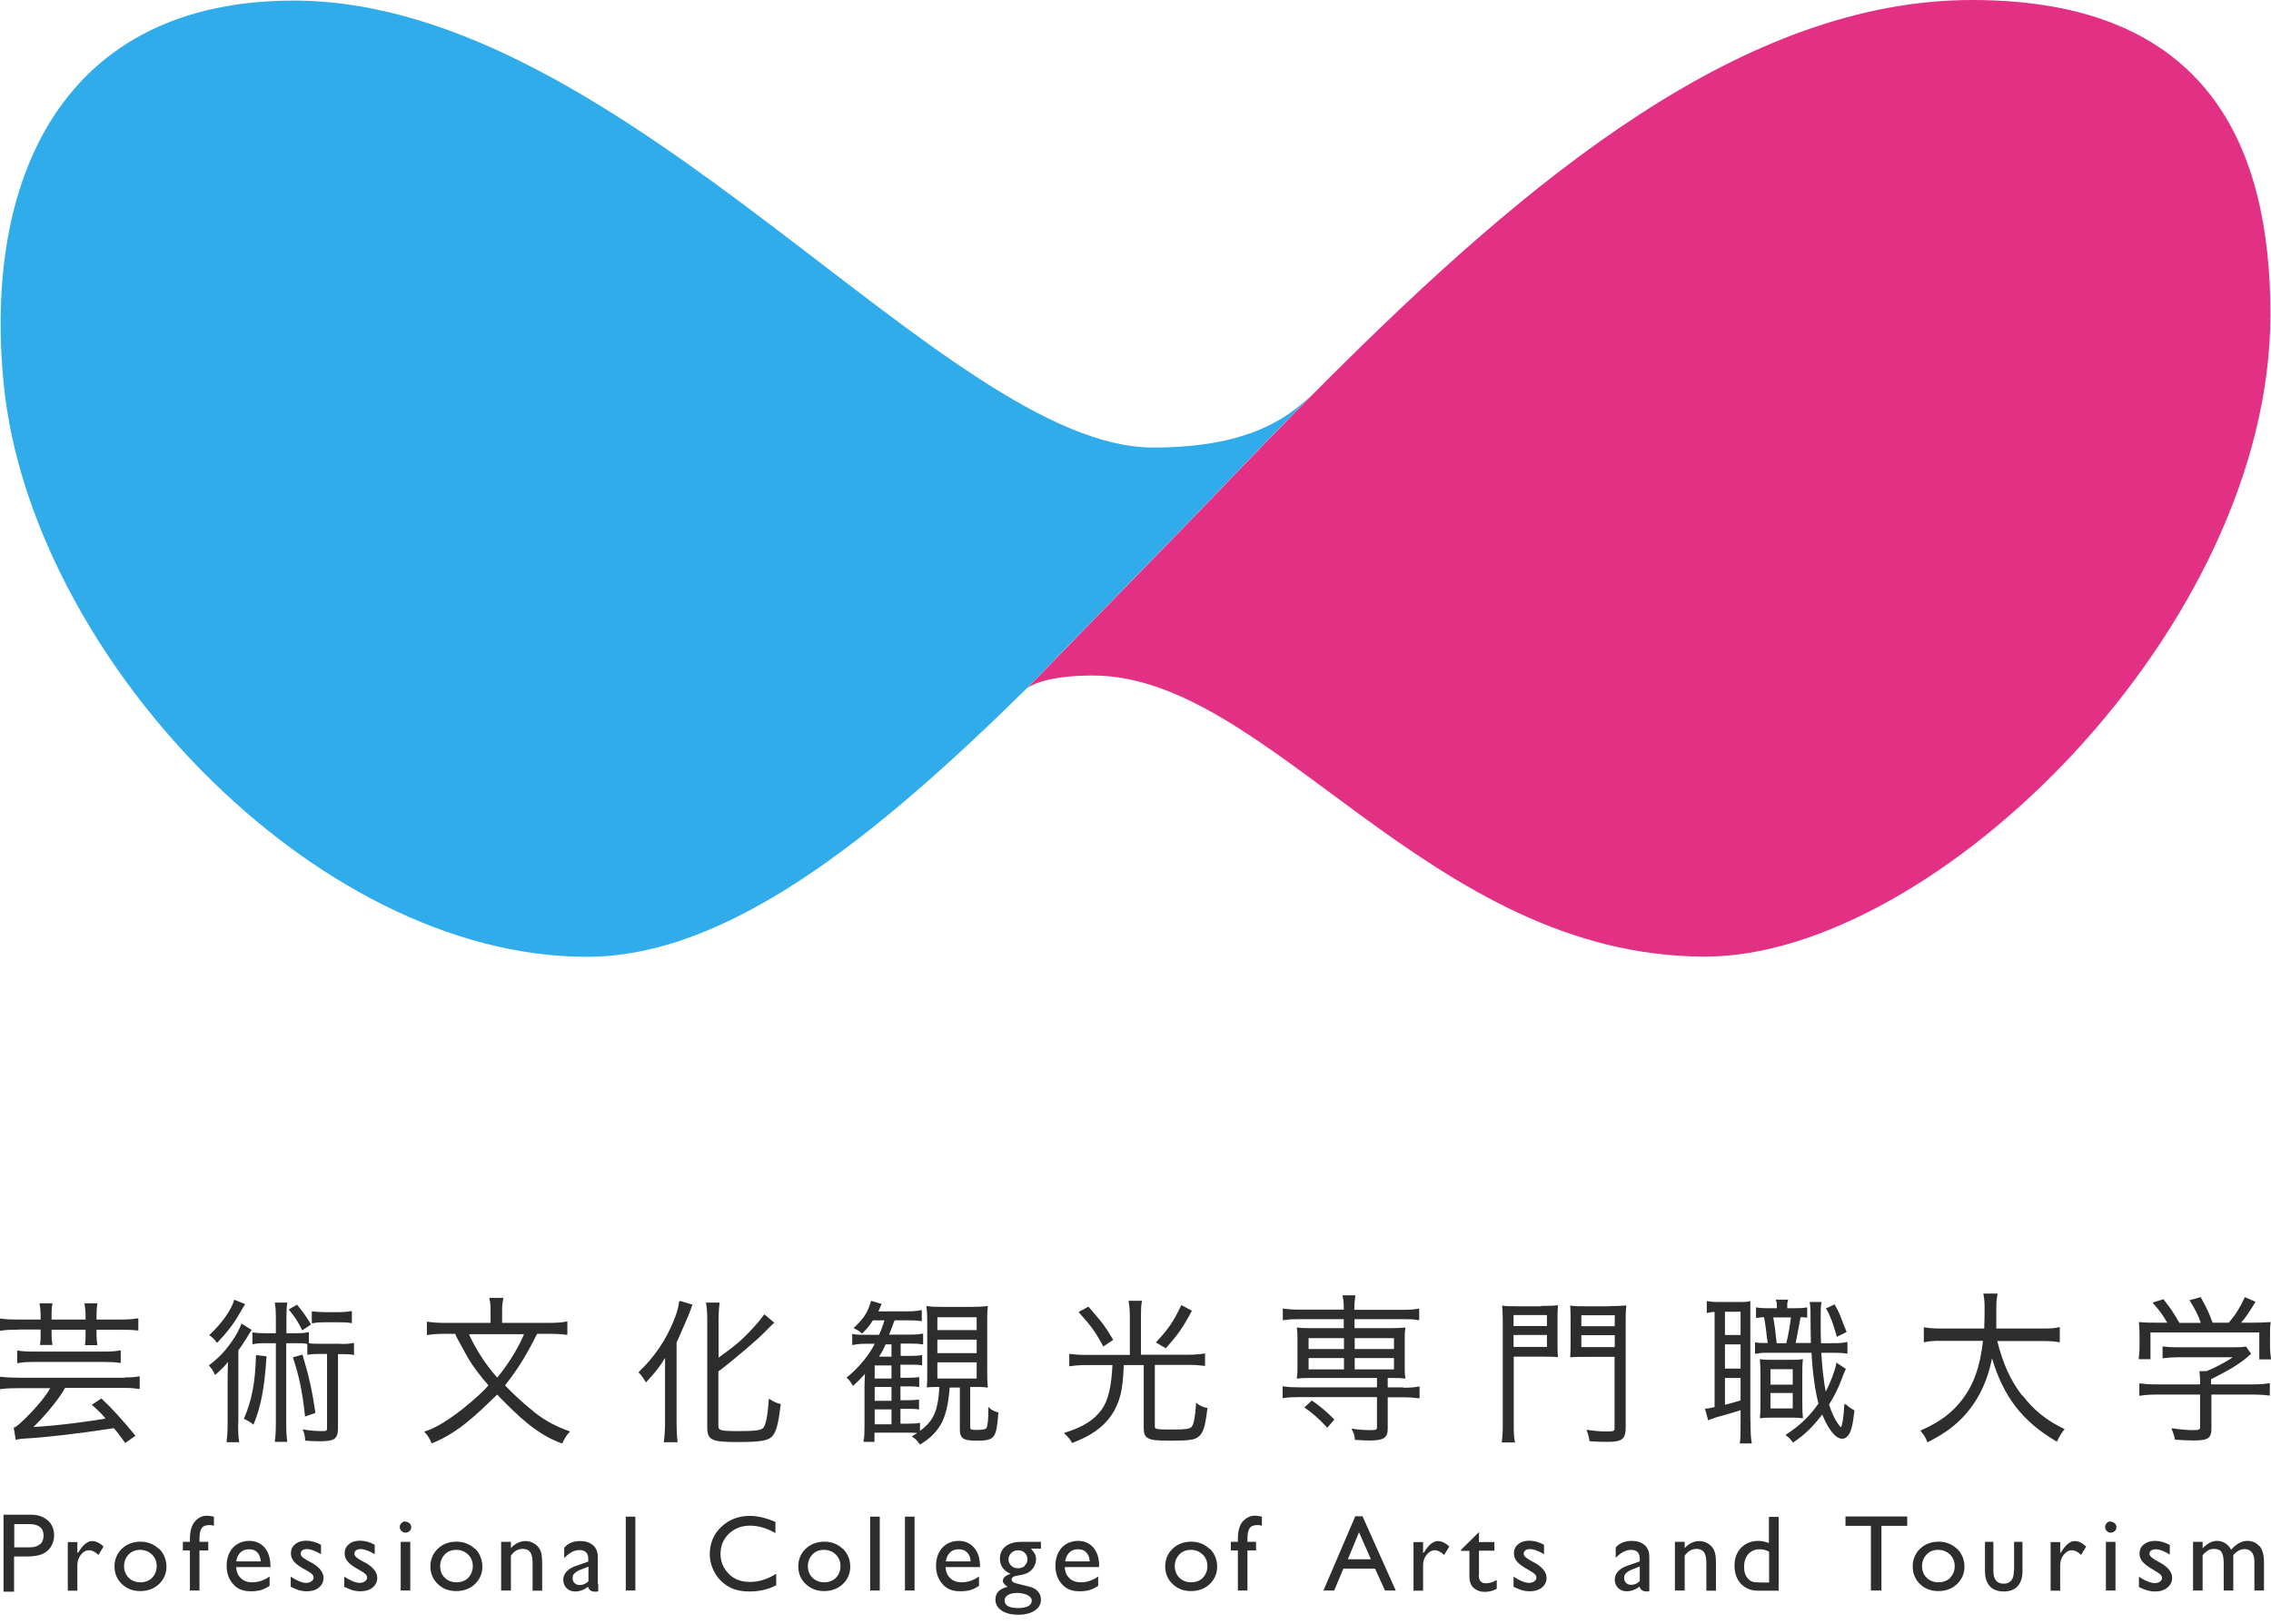 <svg width="200" height="143" viewBox="0 0 200 143" fill="none" xmlns="http://www.w3.org/2000/svg"><path d="M116.93 33.414C114.591 35.685 111.631 39.419 101.549 39.419C83.224 39.401 55.007 0.052 25.86 0.052C5.54 0.052 -1.48 15.675 0.327 33.844C2.684 57.553 27.529 84.274 51.686 84.274C63.971 84.274 76.875 73.985 90.451 60.599L105.661 44.976C109.377 41.105 113.128 37.199 116.93 33.397" fill="#30ACEA"/><path d="M173.675 0C153.613 0 134.738 15.623 116.93 33.414C113.128 37.216 109.377 41.122 105.661 44.993L90.451 60.616C90.451 60.616 91.724 59.498 96.232 59.498C111.855 59.498 125.826 84.257 150.172 84.257C170.303 84.257 199.948 55.385 199.948 27.684C199.948 13.076 194.614 0 173.692 0" fill="#E23185"/><path d="M190.227 137.629L189.917 137.457C189.694 137.336 189.522 137.216 189.436 137.13C189.35 137.044 189.298 136.941 189.298 136.837C189.298 136.717 189.35 136.631 189.453 136.562C189.556 136.493 189.694 136.459 189.849 136.459C190.175 136.459 190.588 136.614 191.087 136.923V136.08C190.64 135.839 190.21 135.719 189.797 135.719C189.384 135.719 189.057 135.822 188.799 136.029C188.541 136.235 188.421 136.51 188.421 136.837C188.421 137.095 188.507 137.336 188.679 137.543C188.851 137.766 189.212 138.025 189.745 138.334C190.021 138.489 190.193 138.61 190.279 138.696C190.365 138.782 190.399 138.885 190.399 139.005C190.399 139.126 190.33 139.229 190.21 139.315C190.089 139.401 189.935 139.435 189.745 139.435C189.556 139.435 189.367 139.384 189.109 139.281C188.851 139.177 188.61 139.04 188.369 138.868V139.78C188.661 139.934 188.919 140.02 189.126 140.089C189.315 140.141 189.556 140.175 189.814 140.175C190.244 140.175 190.606 140.055 190.881 139.831C191.156 139.607 191.294 139.315 191.294 138.971C191.294 138.472 190.933 138.025 190.227 137.629Z" fill="#2D2D2D"/><path d="M96.8 137.921C96.8 137.25 96.628 136.717 96.301 136.321C95.957 135.925 95.509 135.719 94.942 135.719C94.374 135.719 93.875 135.925 93.496 136.321C93.135 136.734 92.946 137.268 92.946 137.921C92.946 138.351 93.032 138.73 93.204 139.074C93.376 139.401 93.617 139.676 93.909 139.866C94.202 140.055 94.58 140.158 95.045 140.158C95.389 140.158 95.699 140.124 95.939 140.055C96.198 139.986 96.456 139.848 96.714 139.676V138.85C96.249 139.195 95.733 139.367 95.165 139.367C94.769 139.367 94.425 139.246 94.184 139.005C93.926 138.764 93.789 138.438 93.772 138.025H96.783V137.921H96.8ZM93.806 137.526C93.858 137.181 93.995 136.923 94.184 136.734C94.374 136.545 94.632 136.459 94.942 136.459C95.251 136.459 95.492 136.545 95.664 136.734C95.853 136.923 95.939 137.181 95.974 137.526H93.806Z" fill="#2D2D2D"/><path d="M106.521 136.424C106.091 136.012 105.54 135.788 104.904 135.788C104.267 135.788 103.699 135.994 103.269 136.407C102.839 136.82 102.615 137.354 102.615 137.973C102.615 138.592 102.839 139.109 103.269 139.521C103.699 139.934 104.233 140.141 104.886 140.141C105.54 140.141 106.108 139.934 106.538 139.521C106.968 139.109 107.192 138.592 107.192 137.99C107.192 137.388 106.968 136.82 106.538 136.407M105.936 138.971C105.678 139.229 105.317 139.367 104.904 139.367C104.491 139.367 104.129 139.229 103.871 138.971C103.613 138.713 103.458 138.369 103.458 137.956C103.458 137.543 103.596 137.199 103.854 136.923C104.112 136.648 104.456 136.51 104.869 136.51C105.282 136.51 105.644 136.648 105.919 136.923C106.194 137.199 106.332 137.526 106.332 137.939C106.332 138.352 106.194 138.696 105.936 138.954" fill="#2D2D2D"/><path d="M36.132 135.805H35.289V140.089H36.132V135.805Z" fill="#2D2D2D"/><path d="M91.689 135.805H89.917C89.35 135.805 88.885 135.943 88.558 136.201C88.231 136.459 88.059 136.82 88.059 137.285C88.059 137.904 88.369 138.351 89.005 138.627C88.799 138.678 88.627 138.764 88.507 138.868C88.386 138.971 88.317 139.109 88.317 139.229C88.317 139.401 88.455 139.59 88.747 139.762C88.025 139.934 87.663 140.296 87.663 140.881C87.663 141.294 87.853 141.621 88.214 141.861C88.575 142.102 89.074 142.223 89.677 142.223C90.279 142.223 90.76 142.102 91.122 141.861C91.483 141.621 91.672 141.294 91.672 140.898C91.672 140.588 91.569 140.33 91.363 140.124C91.242 140.003 91.105 139.917 90.95 139.848C90.795 139.78 90.451 139.694 89.935 139.573C89.625 139.504 89.401 139.435 89.281 139.384C89.16 139.315 89.091 139.229 89.091 139.126C89.091 138.954 89.246 138.833 89.573 138.782C90.038 138.713 90.365 138.627 90.554 138.506C90.76 138.386 90.915 138.231 91.053 138.007C91.173 137.801 91.242 137.577 91.242 137.354C91.242 137.181 91.208 137.009 91.139 136.872C91.07 136.734 90.95 136.579 90.795 136.407H91.672V135.753V135.805H91.689ZM89.453 140.296C89.866 140.296 90.21 140.365 90.468 140.485C90.726 140.605 90.864 140.778 90.864 140.984C90.864 141.19 90.76 141.345 90.554 141.466C90.347 141.569 90.055 141.638 89.677 141.638C88.885 141.638 88.472 141.414 88.472 140.967C88.472 140.778 88.558 140.623 88.747 140.502C88.937 140.382 89.16 140.313 89.453 140.313M90.261 137.904C90.107 138.059 89.9 138.128 89.659 138.128C89.418 138.128 89.212 138.059 89.057 137.904C88.902 137.749 88.816 137.577 88.816 137.354C88.816 137.13 88.902 136.941 89.057 136.786C89.212 136.631 89.418 136.545 89.642 136.545C89.883 136.545 90.089 136.614 90.244 136.769C90.399 136.923 90.485 137.113 90.485 137.336C90.485 137.56 90.399 137.749 90.244 137.887" fill="#2D2D2D"/><path d="M35.702 133.999C35.564 133.999 35.461 134.05 35.358 134.153C35.255 134.257 35.203 134.36 35.203 134.498C35.203 134.635 35.255 134.738 35.358 134.842C35.461 134.945 35.564 134.996 35.702 134.996C35.84 134.996 35.96 134.945 36.063 134.859C36.167 134.756 36.218 134.635 36.218 134.515C36.218 134.394 36.167 134.257 36.063 134.171C35.96 134.067 35.84 134.033 35.702 134.033" fill="#2D2D2D"/><path d="M120.01 133.552H119.356L116.552 140.09H117.498L118.307 138.163H121.094L121.972 140.09H122.918L119.993 133.552H120.01ZM118.703 137.337L119.683 134.962L120.733 137.337H118.685H118.703Z" fill="#2D2D2D"/><path d="M125.378 136.717L125.327 136.82V135.822H124.484V140.107H125.327V137.87C125.327 137.509 125.43 137.199 125.637 136.941C125.843 136.683 126.084 136.545 126.359 136.545C126.617 136.545 126.893 136.683 127.185 136.958L127.632 136.218C127.288 135.891 126.944 135.736 126.634 135.736C126.222 135.736 125.809 136.063 125.413 136.734" fill="#2D2D2D"/><path d="M23.813 137.921C23.813 137.25 23.641 136.717 23.314 136.321C22.97 135.925 22.522 135.719 21.954 135.719C21.387 135.719 20.888 135.925 20.509 136.321C20.148 136.734 19.959 137.268 19.959 137.921C19.959 138.351 20.045 138.73 20.217 139.074C20.389 139.401 20.63 139.676 20.922 139.866C21.215 140.055 21.593 140.158 22.075 140.158C22.419 140.158 22.712 140.124 22.97 140.055C23.228 139.986 23.486 139.848 23.744 139.676V138.85C23.279 139.195 22.746 139.367 22.195 139.367C21.8 139.367 21.456 139.246 21.215 139.005C20.957 138.764 20.819 138.438 20.802 138.025H23.83V137.921H23.813ZM20.802 137.526C20.853 137.181 20.991 136.923 21.18 136.734C21.37 136.545 21.628 136.459 21.937 136.459C22.247 136.459 22.488 136.545 22.66 136.734C22.849 136.923 22.935 137.181 22.97 137.526H20.802Z" fill="#2D2D2D"/><path d="M109.446 133.999C109.153 134.343 109.016 134.859 109.016 135.547V135.805H108.396V136.562H109.016V140.09H109.859V136.562H110.616V135.805H109.859V135.547C109.859 135.1 109.928 134.773 110.048 134.601C110.186 134.412 110.41 134.326 110.754 134.326C110.874 134.326 111.012 134.343 111.132 134.394V133.586C110.891 133.534 110.685 133.5 110.513 133.5C110.1 133.5 109.756 133.672 109.463 133.999" fill="#2D2D2D"/><path d="M32.14 137.629L31.831 137.457C31.607 137.337 31.435 137.216 31.349 137.13C31.263 137.044 31.211 136.941 31.211 136.838C31.211 136.717 31.263 136.631 31.366 136.545C31.469 136.476 31.607 136.442 31.762 136.442C32.089 136.442 32.502 136.597 33.001 136.889V136.063C32.571 135.823 32.123 135.702 31.71 135.702C31.297 135.702 30.97 135.805 30.73 136.012C30.471 136.218 30.351 136.494 30.351 136.821C30.351 137.079 30.437 137.319 30.609 137.526C30.781 137.75 31.142 138.008 31.676 138.3C31.951 138.455 32.123 138.576 32.209 138.662C32.295 138.748 32.33 138.851 32.33 138.971C32.33 139.092 32.261 139.195 32.14 139.281C32.02 139.367 31.865 139.419 31.676 139.419C31.487 139.419 31.297 139.367 31.039 139.264C30.798 139.161 30.54 139.023 30.317 138.868V139.763C30.609 139.9 30.867 140.004 31.056 140.072C31.263 140.124 31.487 140.158 31.745 140.158C32.175 140.158 32.536 140.055 32.811 139.832C33.087 139.608 33.224 139.315 33.224 138.971C33.224 138.489 32.863 138.025 32.158 137.629" fill="#2D2D2D"/><path d="M27.409 137.629L27.099 137.457C26.875 137.337 26.703 137.216 26.617 137.13C26.531 137.044 26.48 136.941 26.48 136.838C26.48 136.717 26.531 136.631 26.635 136.545C26.738 136.476 26.875 136.442 27.03 136.442C27.357 136.442 27.77 136.597 28.269 136.889V136.063C27.839 135.823 27.392 135.702 26.979 135.702C26.566 135.702 26.239 135.805 25.998 136.012C25.74 136.218 25.619 136.494 25.619 136.821C25.619 137.079 25.706 137.319 25.878 137.526C26.05 137.75 26.411 138.008 26.962 138.3C27.237 138.455 27.409 138.576 27.495 138.662C27.581 138.748 27.615 138.851 27.615 138.971C27.615 139.092 27.547 139.195 27.426 139.281C27.306 139.367 27.151 139.419 26.962 139.419C26.772 139.419 26.583 139.367 26.325 139.264C26.084 139.161 25.826 139.023 25.602 138.868V139.763C25.895 139.9 26.153 140.004 26.342 140.072C26.549 140.124 26.772 140.158 27.03 140.158C27.46 140.158 27.822 140.055 28.08 139.832C28.355 139.608 28.493 139.315 28.493 138.971C28.493 138.489 28.131 138.025 27.426 137.629" fill="#2D2D2D"/><path d="M77.478 133.585H76.635V140.089H77.478V133.585Z" fill="#2D2D2D"/><path d="M64.195 138.627C63.713 138.163 63.455 137.578 63.455 136.855C63.455 136.132 63.713 135.547 64.195 135.083C64.694 134.618 65.313 134.377 66.053 134.377C66.793 134.377 67.533 134.601 68.29 135.031V134.05C67.464 133.689 66.689 133.517 66.019 133.517C65.038 133.517 64.195 133.844 63.524 134.481C62.853 135.117 62.508 135.926 62.508 136.872C62.508 137.474 62.663 138.025 62.956 138.541C63.248 139.057 63.661 139.453 64.16 139.746C64.659 140.038 65.279 140.176 66.001 140.176C66.896 140.176 67.688 139.986 68.359 139.625V138.61C67.619 139.092 66.827 139.333 66.053 139.333C65.279 139.333 64.677 139.109 64.195 138.644" fill="#2D2D2D"/><path d="M55.953 133.585H55.11V140.089H55.953V133.585Z" fill="#2D2D2D"/><path d="M47.023 135.943C46.8 135.805 46.542 135.736 46.284 135.736C45.802 135.736 45.372 135.943 44.993 136.356V135.805H44.133V140.089H44.993V137.027C45.269 136.631 45.613 136.425 46.026 136.425C46.335 136.425 46.576 136.528 46.697 136.717C46.834 136.906 46.903 137.216 46.903 137.663V140.107H47.746V137.663C47.746 137.147 47.694 136.769 47.574 136.528C47.454 136.287 47.282 136.098 47.058 135.96" fill="#2D2D2D"/><path d="M74.226 136.424C73.796 136.012 73.245 135.788 72.608 135.788C71.972 135.788 71.404 135.994 70.957 136.407C70.526 136.82 70.303 137.354 70.303 137.973C70.303 138.592 70.526 139.109 70.957 139.521C71.387 139.934 71.937 140.141 72.574 140.141C73.211 140.141 73.796 139.934 74.226 139.521C74.656 139.109 74.879 138.592 74.879 137.99C74.879 137.388 74.656 136.82 74.226 136.407M73.624 138.971C73.348 139.229 73.004 139.367 72.591 139.367C72.178 139.367 71.817 139.229 71.559 138.971C71.301 138.713 71.146 138.369 71.146 137.956C71.146 137.543 71.284 137.199 71.542 136.923C71.8 136.648 72.144 136.51 72.557 136.51C72.97 136.51 73.331 136.648 73.606 136.923C73.882 137.199 74.019 137.526 74.019 137.939C74.019 138.352 73.882 138.696 73.624 138.954" fill="#2D2D2D"/><path d="M52.65 139.35V137.526C52.65 137.164 52.65 136.924 52.615 136.786C52.598 136.665 52.547 136.528 52.478 136.407C52.409 136.287 52.323 136.166 52.22 136.098C51.944 135.857 51.566 135.736 51.101 135.736C50.482 135.736 50.017 135.926 49.69 136.321V137.233C50.12 136.769 50.585 136.528 51.032 136.528C51.549 136.528 51.807 136.786 51.807 137.302V137.543L50.723 137.921C50.361 138.042 50.086 138.214 49.897 138.42C49.708 138.627 49.604 138.868 49.604 139.143C49.604 139.436 49.708 139.694 49.897 139.883C50.086 140.072 50.344 140.175 50.637 140.175C51.05 140.175 51.428 140.038 51.789 139.762C51.858 140.038 52.065 140.193 52.426 140.193C52.512 140.193 52.581 140.193 52.684 140.158V139.556C52.684 139.556 52.633 139.453 52.633 139.367M51.807 139.281C51.583 139.504 51.325 139.608 51.05 139.608C50.86 139.608 50.723 139.556 50.602 139.436C50.482 139.332 50.43 139.177 50.43 138.988C50.43 138.799 50.482 138.661 50.62 138.558C50.74 138.438 50.946 138.317 51.239 138.214L51.824 137.99V139.281H51.807Z" fill="#2D2D2D"/><path d="M86.304 137.921C86.304 137.25 86.132 136.717 85.788 136.321C85.444 135.925 84.997 135.719 84.429 135.719C83.861 135.719 83.362 135.925 82.984 136.321C82.622 136.734 82.433 137.268 82.433 137.921C82.433 138.351 82.519 138.73 82.691 139.074C82.863 139.401 83.104 139.676 83.397 139.866C83.689 140.055 84.067 140.158 84.549 140.158C84.893 140.158 85.186 140.124 85.444 140.055C85.702 139.986 85.96 139.848 86.218 139.676V138.85C85.754 139.195 85.22 139.367 84.67 139.367C84.274 139.367 83.93 139.246 83.689 139.005C83.431 138.764 83.293 138.438 83.276 138.025H86.304V137.921ZM83.293 137.526C83.345 137.181 83.483 136.923 83.672 136.734C83.861 136.545 84.119 136.459 84.429 136.459C84.739 136.459 84.979 136.545 85.169 136.734C85.358 136.923 85.461 137.181 85.478 137.526H83.293Z" fill="#2D2D2D"/><path d="M130.248 138.678V136.579H131.607V135.822H130.248V134.945L128.665 136.511V136.597H129.405V138.506C129.405 138.902 129.405 139.16 129.456 139.298C129.491 139.436 129.542 139.556 129.594 139.642C129.594 139.642 129.628 139.676 129.628 139.694C129.663 139.728 129.697 139.78 129.732 139.814L129.783 139.866C130.041 140.089 130.368 140.21 130.747 140.21C131.125 140.21 131.487 140.124 131.814 139.935V139.16C131.469 139.367 131.16 139.453 130.85 139.453C130.437 139.453 130.231 139.212 130.231 138.713" fill="#2D2D2D"/><path d="M80.54 133.585H79.697V140.089H80.54V133.585Z" fill="#2D2D2D"/><path d="M162.526 134.394H164.763V140.089H165.692V134.394H167.963V133.568H162.526V134.394Z" fill="#2D2D2D"/><path d="M13.988 136.424C13.558 136.012 13.008 135.788 12.371 135.788C11.734 135.788 11.166 135.994 10.736 136.407C10.306 136.82 10.083 137.354 10.083 137.973C10.083 138.592 10.306 139.109 10.736 139.521C11.166 139.934 11.7 140.141 12.354 140.141C13.008 140.141 13.575 139.934 14.005 139.521C14.436 139.109 14.659 138.592 14.659 137.99C14.659 137.388 14.436 136.82 14.005 136.407M13.403 138.971C13.128 139.229 12.784 139.367 12.371 139.367C11.958 139.367 11.597 139.229 11.339 138.971C11.081 138.713 10.926 138.369 10.926 137.956C10.926 137.543 11.063 137.199 11.321 136.923C11.579 136.648 11.924 136.51 12.336 136.51C12.749 136.51 13.111 136.648 13.386 136.923C13.661 137.199 13.799 137.526 13.799 137.939C13.799 138.352 13.661 138.696 13.403 138.954" fill="#2D2D2D"/><path d="M155.781 133.585V135.908C155.454 135.788 155.127 135.719 154.852 135.719C154.233 135.719 153.734 135.925 153.338 136.321C152.942 136.734 152.753 137.25 152.753 137.887C152.753 138.558 152.942 139.091 153.321 139.504C153.699 139.9 154.198 140.106 154.835 140.106H156.641V133.603H155.781V133.585ZM155.781 139.384H155.127C154.749 139.384 154.474 139.367 154.336 139.315C154.181 139.263 154.043 139.16 153.923 139.022C153.699 138.782 153.596 138.437 153.596 137.99C153.596 137.543 153.734 137.147 153.975 136.872C154.233 136.596 154.56 136.459 154.99 136.459C155.248 136.459 155.523 136.528 155.798 136.665V139.401H155.781V139.384Z" fill="#2D2D2D"/><path d="M185.874 133.999C185.736 133.999 185.633 134.05 185.53 134.153C185.427 134.257 185.392 134.36 185.392 134.498C185.392 134.635 185.444 134.738 185.53 134.842C185.633 134.945 185.736 134.996 185.874 134.996C186.012 134.996 186.132 134.945 186.235 134.859C186.339 134.756 186.39 134.635 186.39 134.515C186.39 134.394 186.339 134.257 186.235 134.171C186.132 134.067 186.012 134.033 185.874 134.033" fill="#2D2D2D"/><path d="M172.35 136.424C171.92 136.012 171.37 135.788 170.733 135.788C170.096 135.788 169.529 135.994 169.098 136.407C168.668 136.82 168.445 137.354 168.445 137.973C168.445 138.592 168.668 139.109 169.081 139.521C169.511 139.934 170.045 140.141 170.699 140.141C171.352 140.141 171.92 139.934 172.35 139.521C172.78 139.109 173.004 138.592 173.004 137.99C173.004 137.388 172.78 136.82 172.35 136.407M171.748 138.971C171.49 139.229 171.129 139.367 170.716 139.367C170.303 139.367 169.941 139.229 169.683 138.971C169.408 138.713 169.27 138.369 169.27 137.956C169.27 137.543 169.408 137.199 169.666 136.923C169.924 136.648 170.268 136.51 170.681 136.51C171.094 136.51 171.456 136.648 171.731 136.923C172.006 137.199 172.144 137.526 172.144 137.939C172.144 138.352 172.006 138.696 171.748 138.954" fill="#2D2D2D"/><path d="M181.487 136.717L181.435 136.82V135.822H180.592V140.107H181.435V137.87C181.435 137.509 181.538 137.199 181.745 136.941C181.951 136.683 182.192 136.545 182.467 136.545C182.725 136.545 183.001 136.683 183.276 136.958L183.723 136.218C183.379 135.891 183.052 135.736 182.725 135.736C182.312 135.736 181.899 136.063 181.504 136.734" fill="#2D2D2D"/><path d="M177.357 138.3C177.357 138.661 177.306 138.937 177.185 139.126C177.03 139.367 176.789 139.487 176.445 139.487C176.17 139.487 175.981 139.401 175.843 139.281C175.843 139.281 175.757 139.178 175.723 139.126C175.568 138.885 175.551 138.575 175.551 138.3V135.805H174.811V138.386C174.811 138.937 174.948 139.367 175.206 139.676C175.482 140.003 175.912 140.175 176.462 140.175C177.013 140.175 177.443 140.003 177.718 139.676C177.977 139.367 178.114 138.937 178.114 138.386V135.805H177.374V138.3H177.357Z" fill="#2D2D2D"/><path d="M6.865 136.717L6.813 136.82V135.822H5.97V140.107H6.813V137.87C6.813 137.509 6.917 137.199 7.123 136.941C7.33 136.683 7.57 136.545 7.846 136.545C8.104 136.545 8.379 136.683 8.672 136.958L9.119 136.218C8.775 135.891 8.431 135.736 8.121 135.736C7.708 135.736 7.295 136.063 6.899 136.734" fill="#2D2D2D"/><path d="M198.95 136.166C198.692 135.857 198.331 135.719 197.918 135.719C197.419 135.719 196.955 135.977 196.49 136.493C196.198 135.977 195.767 135.719 195.234 135.719C194.821 135.719 194.391 135.943 193.978 136.373V135.805H193.135V140.089H193.978V136.975C194.167 136.769 194.339 136.631 194.477 136.545C194.632 136.459 194.787 136.424 194.976 136.424C195.303 136.424 195.526 136.528 195.647 136.7C195.767 136.889 195.836 137.233 195.836 137.698V140.089H196.679V136.975C196.989 136.614 197.316 136.442 197.677 136.442C197.953 136.442 198.159 136.545 198.314 136.717C198.451 136.906 198.538 137.181 198.538 137.543V140.089H199.381V137.56C199.381 136.941 199.243 136.476 198.985 136.166" fill="#2D2D2D"/><path d="M4.198 133.913C3.837 133.586 3.338 133.414 2.719 133.414H0.31V140.193H1.239V137.096H2.288C2.908 137.096 3.372 137.027 3.699 136.889C4.026 136.751 4.284 136.545 4.473 136.253C4.663 135.96 4.766 135.616 4.766 135.255C4.766 134.687 4.577 134.239 4.215 133.913M3.51 136.012C3.304 136.201 3.011 136.287 2.632 136.287H1.256V134.239H2.581C3.407 134.239 3.837 134.584 3.837 135.255C3.837 135.582 3.734 135.84 3.527 136.029" fill="#2D2D2D"/><path d="M145.251 139.435V137.508C145.251 137.147 145.251 136.906 145.217 136.769C145.2 136.648 145.148 136.51 145.079 136.39C145.01 136.27 144.924 136.149 144.821 136.08C144.546 135.839 144.167 135.719 143.72 135.719C143.101 135.719 142.619 135.908 142.292 136.304V137.216C142.722 136.751 143.187 136.51 143.634 136.51C144.15 136.51 144.408 136.769 144.408 137.285V137.526L143.324 137.904C142.963 138.025 142.688 138.197 142.498 138.403C142.309 138.61 142.206 138.85 142.206 139.126C142.206 139.418 142.309 139.676 142.498 139.866C142.688 140.055 142.946 140.158 143.238 140.158C143.634 140.158 144.03 140.02 144.391 139.745C144.46 140.02 144.666 140.175 145.028 140.175C145.096 140.175 145.165 140.175 145.251 140.141V139.453M144.408 139.263C144.184 139.487 143.926 139.59 143.651 139.59C143.462 139.59 143.324 139.539 143.204 139.418C143.083 139.315 143.032 139.16 143.032 138.971C143.032 138.782 143.101 138.644 143.221 138.541C143.341 138.42 143.548 138.3 143.84 138.197L144.408 137.973V139.263Z" fill="#2D2D2D"/><path d="M41.827 136.424C41.397 136.012 40.847 135.788 40.193 135.788C39.539 135.788 38.988 135.994 38.558 136.407C38.128 136.82 37.904 137.354 37.904 137.973C37.904 138.592 38.128 139.109 38.558 139.521C38.988 139.934 39.522 140.141 40.176 140.141C40.829 140.141 41.397 139.934 41.827 139.521C42.258 139.109 42.481 138.592 42.481 137.99C42.481 137.388 42.258 136.82 41.844 136.407M41.242 138.971C40.984 139.229 40.623 139.367 40.21 139.367C39.797 139.367 39.436 139.229 39.178 138.971C38.902 138.713 38.765 138.369 38.765 137.956C38.765 137.543 38.902 137.199 39.16 136.923C39.419 136.648 39.763 136.51 40.176 136.51C40.589 136.51 40.95 136.648 41.225 136.923C41.5 137.199 41.638 137.526 41.638 137.939C41.638 138.352 41.5 138.696 41.242 138.954" fill="#2D2D2D"/><path d="M135.117 137.629L134.807 137.457C134.584 137.337 134.411 137.216 134.325 137.13C134.239 137.044 134.188 136.941 134.188 136.838C134.188 136.717 134.239 136.631 134.343 136.545C134.446 136.476 134.584 136.442 134.738 136.442C135.065 136.442 135.478 136.597 135.977 136.889V136.063C135.547 135.823 135.1 135.702 134.687 135.702C134.274 135.702 133.947 135.805 133.706 136.012C133.448 136.218 133.327 136.494 133.327 136.821C133.327 137.079 133.414 137.319 133.586 137.526C133.758 137.75 134.119 138.008 134.652 138.3C134.928 138.455 135.1 138.576 135.186 138.662C135.272 138.748 135.306 138.851 135.306 138.971C135.306 139.092 135.237 139.195 135.117 139.281C134.996 139.367 134.842 139.419 134.652 139.419C134.463 139.419 134.274 139.367 134.016 139.264C133.775 139.161 133.517 139.023 133.293 138.868V139.763C133.586 139.9 133.844 140.004 134.05 140.072C134.239 140.124 134.48 140.158 134.721 140.158C135.151 140.158 135.513 140.055 135.788 139.832C136.063 139.608 136.201 139.315 136.201 138.971C136.201 138.489 135.84 138.025 135.134 137.629" fill="#2D2D2D"/><path d="M186.304 135.805H185.461V140.089H186.304V135.805Z" fill="#2D2D2D"/><path d="M17.171 133.999C16.879 134.343 16.724 134.859 16.724 135.547V135.805H16.105V136.562H16.724V140.09H17.567V136.562H18.341V135.805H17.567V135.547C17.567 135.1 17.636 134.773 17.756 134.601C17.894 134.412 18.118 134.326 18.462 134.326C18.582 134.326 18.72 134.343 18.84 134.394V133.586C18.599 133.534 18.393 133.5 18.221 133.5C17.808 133.5 17.464 133.672 17.171 133.999Z" fill="#2D2D2D"/><path d="M150.396 135.943C150.172 135.805 149.914 135.736 149.656 135.736C149.174 135.736 148.744 135.943 148.365 136.356V135.805H147.505V140.089H148.365V137.027C148.641 136.631 148.985 136.425 149.398 136.425C149.707 136.425 149.931 136.528 150.069 136.717C150.206 136.906 150.275 137.216 150.275 137.663V140.107H151.118V137.663C151.118 137.147 151.067 136.769 150.946 136.528C150.826 136.287 150.654 136.098 150.43 135.96" fill="#2D2D2D"/><path d="M158.706 124.914H158.775V124.845C158.74 124.553 158.723 124.209 158.723 123.434V121.198C158.723 120.441 158.723 120.097 158.775 119.787V119.718H158.706C158.362 119.77 158.19 119.77 157.743 119.77H156.022C155.523 119.77 155.351 119.77 155.058 119.718H154.99V119.787C155.024 120.234 155.041 120.561 155.041 121.181V123.452C155.041 124.071 155.041 124.398 154.99 124.845V124.914H155.058C155.334 124.88 155.523 124.863 156.022 124.863H157.743C158.19 124.863 158.345 124.863 158.706 124.914ZM157.88 124.054H155.919V122.695H157.88V124.054ZM155.919 120.596H157.88V121.955H155.919V120.596Z" fill="#2D2D2D"/><path d="M9.205 119.047H2.977C2.288 119.047 1.944 119.012 1.583 118.961H1.514V120.062H1.583C1.91 119.993 2.392 119.959 2.977 119.959H9.205C9.738 119.959 10.151 119.976 10.564 120.045H10.633V118.943H10.564C10.237 119.012 9.807 119.047 9.205 119.047Z" fill="#2D2D2D"/><path d="M1.583 117.102H3.579V117.498C3.579 117.842 3.579 118.118 3.527 118.393V118.462H4.611V118.393C4.56 118.118 4.542 117.877 4.542 117.498V117.12H7.536V117.498C7.536 117.894 7.536 118.135 7.485 118.41V118.479H8.568V118.41C8.517 118.083 8.5 117.894 8.5 117.515V117.12H10.599C11.339 117.12 11.683 117.137 12.113 117.188H12.182V116.122H12.113C11.665 116.191 11.235 116.225 10.599 116.225H8.5V115.829C8.5 115.52 8.517 115.193 8.568 114.866V114.797H7.45V114.866C7.485 115.141 7.536 115.451 7.536 115.829V116.225H4.542V115.829C4.542 115.52 4.542 115.227 4.611 114.866V114.797H3.493V114.866C3.544 115.158 3.579 115.52 3.579 115.829V116.225H1.583C0.929 116.225 0.516 116.208 0.069 116.139H0V117.206H0.069C0.516 117.137 0.843 117.12 1.583 117.12" fill="#2D2D2D"/><path d="M11.012 121.352H1.824C1.239 121.352 0.465 121.318 0.069 121.266H0V122.35H0.069C0.482 122.281 1.256 122.264 1.824 122.264H4.422C4.164 122.763 3.562 123.538 2.77 124.381C1.944 125.258 1.376 125.723 1.273 125.723H1.204L1.376 126.755V126.841L1.462 126.789H1.531C1.531 126.789 1.635 126.738 2.22 126.703C4.078 126.6 6.779 126.29 10.031 125.791C10.358 126.17 10.495 126.376 10.805 126.789L11.029 127.099L11.924 126.462L11.889 126.411C10.805 125.086 9.825 124.002 8.964 123.211L8.93 123.176L8.087 123.727L8.138 123.778C8.809 124.363 9.085 124.69 9.257 124.897C9.257 124.914 9.291 124.931 9.291 124.948C8.173 125.138 5.265 125.568 2.942 125.688C3.441 125.224 5.041 123.52 5.73 122.247H11.012C11.597 122.247 11.872 122.281 12.233 122.333H12.302V121.232H12.233C11.855 121.301 11.597 121.318 11.012 121.318" fill="#2D2D2D"/><path d="M28.527 116.466H29.887C30.231 116.466 30.592 116.466 30.919 116.535H30.988V115.485H30.919C30.643 115.537 30.282 115.571 29.887 115.571H28.527C28.149 115.571 27.787 115.537 27.529 115.503H27.46V116.552H27.529C27.856 116.483 28.2 116.466 28.51 116.466" fill="#2D2D2D"/><path d="M30.041 118.358H28.183C27.684 118.358 27.495 118.358 27.202 118.307V117.343H27.134C26.807 117.412 26.549 117.429 25.946 117.429H25.224V116.07C25.224 115.485 25.241 115.175 25.293 114.797V114.728H24.209V114.797C24.277 115.227 24.295 115.554 24.295 116.07V117.429H23.469C22.884 117.429 22.608 117.412 22.299 117.361H22.23V118.393H22.299C22.591 118.324 22.849 118.307 23.348 118.307H24.295V125.413C24.295 125.963 24.277 126.394 24.209 126.927V126.996H25.293V126.927C25.224 126.428 25.206 126.015 25.206 125.413V118.307H26.032C26.531 118.307 26.772 118.307 27.065 118.376V119.322H27.134C27.426 119.27 27.684 119.253 28.149 119.253H28.802V125.809C28.802 125.998 28.768 126.049 28.407 126.049C27.839 126.049 27.34 126.015 26.755 125.912H26.652L26.686 125.981C26.807 126.256 26.858 126.497 26.875 126.841V126.893H26.927C27.254 126.927 27.805 126.944 28.183 126.944C28.63 126.944 29.233 126.91 29.456 126.72C29.663 126.566 29.766 126.273 29.766 125.826V119.27H29.99C30.54 119.27 30.798 119.27 31.108 119.339H31.177V118.29H31.108C30.747 118.358 30.54 118.376 29.99 118.376" fill="#2D2D2D"/><path d="M26.841 124.776L27.77 124.449V124.398C27.495 122.488 27.22 121.266 26.652 119.357V119.305L25.809 119.546V119.597C26.376 121.335 26.634 122.626 26.858 124.69V124.759H26.841V124.776Z" fill="#2D2D2D"/><path d="M20.991 125.378V118.943C21.198 118.668 21.507 118.186 21.662 117.946C21.748 117.791 21.834 117.653 21.92 117.515C21.989 117.412 22.058 117.292 22.127 117.189L22.161 117.137L21.249 116.569V116.638C21.111 116.999 20.871 117.464 20.63 117.842C19.942 118.892 19.305 119.58 18.445 120.217L18.393 120.251L18.427 120.303C18.668 120.578 18.771 120.75 18.909 121.043L18.944 121.111L18.995 121.06C19.425 120.681 19.752 120.372 20.079 119.959C20.045 120.63 20.045 121.731 20.045 122.23V125.361C20.045 126.153 20.01 126.531 19.959 126.961V127.03H21.06V126.961C20.991 126.583 20.974 126.204 20.974 125.378" fill="#2D2D2D"/><path d="M22.54 119.426C22.488 121.766 22.161 123.4 21.49 124.931V124.983H21.524C21.834 125.138 22.006 125.241 22.264 125.43L22.316 125.482L22.35 125.413C22.987 123.865 23.297 122.213 23.469 119.512V119.46L22.557 119.357V119.408H22.54V119.426Z" fill="#2D2D2D"/><path d="M26.583 117.12L26.617 117.171L27.374 116.672V116.621C26.962 115.95 26.703 115.571 26.187 114.952L26.153 114.917L25.43 115.33L25.465 115.382C26.015 116.053 26.222 116.397 26.583 117.103" fill="#2D2D2D"/><path d="M59.807 114.625C59.756 115.141 59.652 115.52 59.36 116.26C58.654 118.015 57.674 119.477 56.263 120.836L56.228 120.871L56.263 120.905C56.469 121.112 56.71 121.456 56.848 121.697L56.882 121.766L56.934 121.714C57.674 120.922 58.173 120.286 58.568 119.598C58.568 120.234 58.568 120.337 58.568 121.043V125.275C58.568 125.929 58.534 126.463 58.465 126.962V127.03H59.67V126.979C59.601 126.411 59.584 125.86 59.584 125.327V118.256C60.1 117.103 60.547 116.053 60.685 115.726C60.84 115.296 60.926 115.055 60.96 114.969L60.995 114.918L59.859 114.573V114.642H59.825L59.807 114.625Z" fill="#2D2D2D"/><path d="M67.791 123.245L67.705 123.193V123.279C67.602 124.69 67.464 125.43 67.24 125.74C67.051 125.981 66.535 126.049 65.038 126.049C63.386 126.049 63.266 125.981 63.266 125.568V120.784C63.386 120.716 63.679 120.492 64.522 119.804C65.33 119.15 66.122 118.462 66.638 117.997C67.034 117.653 67.412 117.257 67.705 116.965C67.911 116.758 68.066 116.603 68.135 116.552L68.186 116.5L67.309 115.76L67.275 115.812C66.793 116.483 66.191 117.137 65.416 117.894C64.831 118.444 64.178 118.926 63.747 119.236C63.524 119.408 63.369 119.511 63.283 119.58V116.277C63.283 115.674 63.317 115.193 63.369 114.797V114.728H62.182V114.797C62.251 115.124 62.285 115.64 62.285 116.277V125.723C62.285 126.841 62.663 127.013 64.952 127.013C67.051 127.013 67.739 126.893 68.083 126.411C68.393 126.015 68.565 125.258 68.754 123.709V123.658H68.703C68.427 123.589 68.135 123.469 67.808 123.245" fill="#2D2D2D"/><path d="M87.13 123.985L87.044 123.916V124.019C87.044 124.966 86.992 125.585 86.872 125.774C86.803 125.895 86.545 125.947 85.977 125.947C85.478 125.947 85.444 125.878 85.444 125.706V122.161H85.685C86.356 122.161 86.562 122.161 86.924 122.213H86.992V122.144C86.958 121.817 86.941 121.49 86.941 120.854V116.535C86.941 115.898 86.941 115.52 86.992 115.107V115.038H86.924C86.511 115.09 86.252 115.107 85.599 115.107H82.966C82.364 115.107 82.089 115.107 81.659 115.038H81.59V115.107C81.641 115.485 81.659 115.778 81.659 116.449V120.871C81.659 121.645 81.659 121.834 81.624 122.127V122.196H81.693C81.968 122.161 82.243 122.161 82.605 122.161H82.725C82.674 123.348 82.484 124.226 82.175 124.777C81.899 125.275 81.555 125.637 81.022 126.033V125.327H80.953C80.712 125.379 80.489 125.396 79.835 125.396H79.301V124.088H79.783C80.351 124.088 80.678 124.088 80.867 124.14H80.936V123.28H80.867C80.626 123.314 80.317 123.331 79.783 123.331H79.301V122.11H79.783C80.299 122.11 80.609 122.11 80.884 122.161H80.953V121.301H80.884C80.661 121.335 80.403 121.353 79.783 121.353H79.301V120.2H80.024C80.54 120.2 80.85 120.2 81.142 120.251H81.211V119.357H81.142C80.884 119.408 80.643 119.426 80.024 119.426H79.319V118.342H80.11C80.523 118.342 80.85 118.342 81.228 118.41H81.297V117.464H81.228C80.97 117.533 80.626 117.55 80.11 117.55H78.303C78.355 117.43 78.407 117.258 78.475 117.103C78.596 116.793 78.734 116.397 78.785 116.294H79.852C80.42 116.294 80.678 116.294 81.108 116.363H81.177V115.399H81.108C80.781 115.468 80.42 115.503 79.852 115.503H77.357C77.443 115.331 77.46 115.296 77.495 115.21C77.495 115.158 77.546 115.072 77.615 114.9L77.65 114.849L76.703 114.573V114.625C76.376 115.692 76.067 116.105 75.224 116.931L75.172 116.982L75.241 117.017C75.499 117.137 75.671 117.24 75.877 117.43L75.912 117.464L75.981 117.395C76.359 117.017 76.531 116.827 76.875 116.294H77.891C77.736 116.81 77.495 117.447 77.409 117.567H76.239C75.774 117.567 75.43 117.567 75.12 117.498H75.052V118.462H75.12C75.413 118.393 75.774 118.359 76.256 118.359H77.03C76.652 119.167 75.757 120.355 74.604 121.301L74.553 121.335L74.604 121.387C74.776 121.542 74.897 121.697 75.086 122.006L75.12 122.075L75.172 122.024C75.619 121.611 75.877 121.353 76.17 121.008C76.17 121.318 76.135 121.645 76.135 121.955V125.534C76.135 126.119 76.135 126.514 76.049 126.927V126.996H77.013V126.187H79.8C80.196 126.187 80.506 126.187 80.781 126.222C80.661 126.308 80.575 126.342 80.385 126.463L80.299 126.514L80.368 126.566C80.626 126.738 80.712 126.824 80.987 127.185L81.022 127.237L81.073 127.203C81.917 126.686 82.381 126.222 82.846 125.482C83.259 124.759 83.517 123.761 83.637 122.213H84.532V125.912C84.532 126.686 84.842 126.893 85.977 126.893C87.612 126.893 87.749 126.704 87.921 124.45V124.398H87.887C87.594 124.312 87.422 124.243 87.147 124.037M86.012 121.421H82.553V119.993H86.012V121.421ZM86.012 119.185H82.553V117.997H86.012V119.185ZM82.553 116.019H86.012V117.154H82.553V116.019ZM78.51 121.421H77.03V120.269H78.51V121.421ZM77.409 119.494C77.632 119.185 77.804 118.841 77.994 118.41H78.51V119.494H77.409ZM78.51 123.383H77.03V122.161H78.51V123.383ZM78.51 125.448H77.03V124.14H78.51V125.448Z" fill="#2D2D2D"/><path d="M102.701 118.72C103.63 117.653 104.078 117.12 104.938 115.502L104.972 115.451L104.043 114.952L104.009 115.004C103.304 116.5 102.839 117.103 101.841 118.187L101.789 118.238L102.667 118.754L102.701 118.72Z" fill="#2D2D2D"/><path d="M97.127 118.548L97.161 118.599L98.038 118.014L98.004 117.963C97.35 116.827 97.006 116.431 96.387 115.709C96.232 115.537 96.077 115.347 95.888 115.124L95.853 115.089L94.993 115.554L95.131 115.726C96.025 116.741 96.421 117.206 97.127 118.531" fill="#2D2D2D"/><path d="M105.42 123.589L105.334 123.538V123.641C105.248 124.863 105.127 125.465 104.938 125.671C104.783 125.86 104.405 125.912 103.269 125.912C101.789 125.912 101.703 125.878 101.703 125.637V120.217H104.663C105.248 120.217 105.661 120.251 106.056 120.303H106.125V119.219H106.056C105.592 119.288 105.179 119.322 104.663 119.322H100.482V115.864C100.482 115.348 100.482 115.021 100.568 114.642V114.573H99.398V114.642C99.467 115.055 99.501 115.417 99.501 115.881V119.339H95.647C95.096 119.339 94.649 119.305 94.236 119.253H94.167V120.337H94.236C94.666 120.269 95.096 120.234 95.63 120.234H97.97C97.884 122.127 97.591 123.383 97.006 124.174C96.352 125.069 95.389 125.688 93.789 126.187L93.703 126.222L93.772 126.291C94.064 126.566 94.202 126.721 94.391 127.048V127.082H94.46C95.389 126.721 95.905 126.445 96.507 126.033C97.608 125.241 98.314 124.243 98.675 122.867C98.847 122.161 98.916 121.456 98.968 120.234H100.723V125.774C100.723 126.273 100.826 126.514 101.101 126.669C101.411 126.841 101.824 126.893 103.097 126.893C104.663 126.893 105.144 126.824 105.471 126.6C105.953 126.273 106.125 125.757 106.332 124.054V124.002H106.28C105.953 123.933 105.781 123.865 105.437 123.641" fill="#2D2D2D"/><path d="M123.589 122.195H122.213V121.37H122.522C123.021 121.37 123.297 121.37 123.692 121.421H123.761V121.352C123.71 121.008 123.71 120.785 123.71 120.389V117.98C123.71 117.602 123.71 117.361 123.761 116.999V116.931H123.692C123.331 116.965 123.09 116.982 122.522 116.982H119.288V116.191H123.572C124.123 116.191 124.467 116.191 124.914 116.277H124.983V115.262H124.914C124.518 115.348 124.14 115.365 123.555 115.365H119.271V115.313C119.271 114.866 119.305 114.522 119.357 114.16V114.092H118.238V114.16C118.324 114.504 118.341 114.763 118.341 115.296V115.348H114.418C113.765 115.348 113.403 115.313 113.042 115.262H112.973V116.277H113.042C113.455 116.208 113.868 116.191 114.401 116.191H118.341V116.982H115.434C114.917 116.982 114.659 116.982 114.281 116.931H114.212V116.999C114.264 117.361 114.264 117.584 114.264 117.98V120.389C114.264 120.767 114.264 120.991 114.212 121.352V121.421H114.281C114.694 121.37 114.952 121.37 115.451 121.37H121.266V122.195H114.436C113.868 122.195 113.455 122.178 113.025 122.109H112.956V123.142H113.025C113.455 123.073 113.902 123.056 114.418 123.056H121.266V125.688C121.266 125.895 121.249 125.964 120.75 125.964C120.2 125.964 119.649 125.929 119.116 125.843H119.012L119.064 125.929C119.271 126.342 119.288 126.428 119.322 126.772V126.824H119.374C120.165 126.875 120.303 126.875 120.681 126.875C121.851 126.875 122.213 126.635 122.213 125.843V123.073H123.606C124.14 123.073 124.57 123.107 124.948 123.159H125.017V122.127H124.948C124.587 122.195 124.226 122.23 123.589 122.23M118.359 120.613H115.244V119.615H118.359V120.613ZM115.244 117.86H118.359V118.823H115.244V117.86ZM122.763 120.613H119.305V119.615H122.763V120.613ZM119.305 117.86H122.763V118.823H119.305V117.86Z" fill="#2D2D2D"/><path d="M135.736 115.055H133.775C133.087 115.055 132.708 115.055 132.364 115.004H132.295V115.072C132.33 115.485 132.347 115.898 132.347 116.569V125.448C132.347 126.119 132.312 126.6 132.261 126.979V127.048H133.414V126.979C133.328 126.635 133.31 126.187 133.31 125.448V119.494H135.754C136.321 119.494 136.82 119.494 137.13 119.529H137.199V119.46C137.165 119.064 137.165 118.6 137.165 117.997V116.432C137.165 115.881 137.165 115.434 137.199 115.038V114.969H137.13C136.717 115.021 136.407 115.021 135.719 115.021M133.293 115.83H136.235V116.793H133.293V115.83ZM136.235 118.634H133.293V117.585H136.235V118.634Z" fill="#2D2D2D"/><path d="M141.724 115.055H139.745C139.057 115.055 138.73 115.055 138.352 115.004H138.283V115.072C138.317 115.416 138.317 116.001 138.317 116.552V118.015C138.317 118.6 138.317 119.15 138.283 119.477V119.546H138.352C138.73 119.511 139.143 119.511 139.745 119.511H142.189V125.792C142.189 126.032 142.154 126.084 141.466 126.084C140.984 126.084 140.399 126.032 139.814 125.946H139.711L139.745 126.015C139.866 126.308 139.917 126.531 139.986 126.91V126.944H140.038C140.726 126.996 141.38 126.996 141.638 126.996C142.842 126.996 143.169 126.738 143.169 125.74V116.552C143.169 115.915 143.169 115.52 143.221 115.055V114.986H143.152C142.791 115.021 142.412 115.038 141.741 115.038M142.206 118.651H139.264V117.602H142.206V118.651ZM142.206 116.81H139.264V115.847H142.206V116.81Z" fill="#2D2D2D"/><path d="M154.147 125.155V114.608H154.078C153.871 114.66 153.751 114.677 153.51 114.677H151.273C150.878 114.677 150.654 114.642 150.379 114.608H150.31V115.64H150.379C150.568 115.589 150.757 115.554 150.998 115.554V123.933C150.585 124.019 150.396 124.071 150.224 124.071H150.155L150.43 125.086H150.482C150.482 125.086 150.568 125.035 150.619 125.017L150.705 124.983C150.705 124.983 150.809 124.983 150.843 124.949C150.895 124.931 150.946 124.914 150.981 124.897C151.067 124.863 151.136 124.828 151.411 124.759C151.996 124.604 152.478 124.467 153.286 124.209V125.654C153.286 126.377 153.286 126.721 153.218 127.065V127.134H154.267V127.065C154.198 126.686 154.164 126.308 154.164 125.155M153.286 121.37V123.348C152.684 123.521 152.547 123.572 151.927 123.727H151.91V121.37H153.286ZM153.286 120.544H151.91V118.41H153.286V120.544ZM153.286 117.585H151.91V115.537H153.286V117.585Z" fill="#2D2D2D"/><path d="M162.509 123.71L162.422 123.624V123.744C162.371 124.863 162.216 125.637 162.13 125.706C162.13 125.706 162.061 125.688 161.872 125.413C161.562 124.983 161.304 124.415 161.08 123.71C161.545 122.953 161.889 122.299 162.216 121.404C162.371 120.974 162.457 120.785 162.543 120.613V120.561L161.717 120.01V120.097C161.579 120.785 161.235 121.714 160.788 122.574C160.633 121.834 160.495 120.699 160.392 119.15H161.304C161.975 119.15 162.113 119.15 162.629 119.219H162.698V118.204H162.629C162.25 118.29 162.13 118.307 161.321 118.307H160.375C160.341 117.757 160.341 116.896 160.341 116.294C160.341 115.382 160.341 115.158 160.409 114.746V114.677H159.377V114.746C159.429 114.986 159.429 115.158 159.446 115.451V115.623C159.446 117.103 159.463 117.447 159.48 118.169V118.29H158.138C158.328 117.344 158.465 116.604 158.568 116.019H158.603C158.775 116.019 158.826 116.019 159.085 116.053H159.153V115.158H159.085C158.861 115.21 158.603 115.227 158.035 115.227H157.398V115.107C157.398 114.763 157.398 114.746 157.416 114.711C157.416 114.694 157.45 114.642 157.467 114.539V114.47H156.4V114.539C156.435 114.659 156.452 114.694 156.469 114.711C156.469 114.728 156.486 114.746 156.486 115.09V115.227H155.712C155.23 115.227 155.007 115.21 154.714 115.158H154.645V116.07H154.835C155.007 116.036 155.093 116.019 155.351 116.019C155.454 116.483 155.54 117.206 155.609 117.808C155.626 117.98 155.661 118.152 155.678 118.29H155.471C155.041 118.29 154.921 118.29 154.628 118.238H154.559V119.236H154.663C155.024 119.167 155.11 119.15 155.489 119.15H159.532C159.618 120.785 159.859 122.609 160.151 123.624C159.394 124.673 158.637 125.482 157.312 126.342L157.244 126.394L157.312 126.445C157.588 126.652 157.639 126.721 157.88 127.03L157.915 127.065L157.949 127.03C159.05 126.291 159.721 125.568 160.478 124.587C161.029 125.929 161.665 126.721 162.233 126.721C162.526 126.721 162.767 126.514 162.939 126.136C163.111 125.706 163.18 125.361 163.317 124.243V124.209H163.283C163.007 124.054 162.818 123.933 162.56 123.693M157.725 116.036C157.605 116.913 157.484 117.67 157.312 118.307H156.469L156.435 118.049C156.366 117.43 156.28 116.587 156.16 116.036H157.725Z" fill="#2D2D2D"/><path d="M19.081 118.221L19.116 118.273L19.167 118.221C19.907 117.464 20.595 116.587 21.077 115.726C21.301 115.331 21.456 115.072 21.559 114.918L21.593 114.866L20.613 114.47V114.539C20.337 115.434 19.529 116.552 18.479 117.55L18.427 117.602L18.479 117.636C18.72 117.808 18.892 117.98 19.081 118.238" fill="#2D2D2D"/><path d="M161.648 117.343C161.683 117.464 161.717 117.567 161.751 117.688V117.756L162.612 117.326V117.275C162.509 117.034 162.423 116.81 162.336 116.604C162.113 116.001 161.924 115.468 161.579 114.917V114.883L160.805 115.244L160.84 115.296C161.235 115.967 161.425 116.604 161.648 117.343Z" fill="#2D2D2D"/><path d="M115.571 123.383L115.537 123.348L114.866 123.968L114.917 124.002C115.588 124.467 116.07 124.879 116.845 125.705L116.879 125.757L117.516 125.034L117.481 125C116.827 124.329 116.328 123.916 115.554 123.365" fill="#2D2D2D"/><path d="M178.097 122.935C177.065 121.61 176.377 120.079 175.895 118.118H179.852C180.506 118.118 180.902 118.135 181.332 118.221H181.401V116.896H181.332C180.971 116.999 180.54 117.016 179.835 117.016H175.809V115.175C175.809 114.625 175.826 114.539 175.878 114.263C175.878 114.195 175.895 114.109 175.912 114.005V113.937H174.673V114.005C174.673 114.005 174.708 114.126 174.708 114.177C174.742 114.453 174.776 114.625 174.776 115.124C174.776 115.846 174.776 116.242 174.742 117.016H171.026C170.303 117.016 169.856 116.982 169.494 116.913H169.425V118.221H169.494C169.907 118.118 170.286 118.1 170.991 118.1H174.639C174.381 120.389 173.796 122.006 172.763 123.331C171.869 124.466 170.871 125.224 169.185 125.981L169.116 126.015L169.167 126.067C169.443 126.394 169.546 126.566 169.735 126.996V127.047L169.804 127.013C171.146 126.307 171.903 125.791 172.781 124.914C174.123 123.537 175.017 121.765 175.43 119.632C176.428 123.021 178.132 125.224 181.108 126.961L181.16 126.996V126.944C181.401 126.48 181.487 126.307 181.779 125.929L181.831 125.877L181.762 125.843C180.213 125.103 179.095 124.191 178.097 122.884" fill="#2D2D2D"/><path d="M198.348 121.937H194.718V121.49L194.804 121.438C196.077 120.785 196.783 120.423 197.763 119.666C197.953 119.511 198.004 119.442 198.073 119.391C198.107 119.356 198.142 119.322 198.211 119.27L198.245 119.236L197.798 118.599H197.763C197.557 118.651 197.282 118.668 196.765 118.668H191.81C191.242 118.668 190.778 118.634 190.502 118.599H190.451V119.632H190.502C190.864 119.58 191.346 119.546 191.793 119.546H196.628C196.008 119.993 194.873 120.561 194.322 120.767H193.703V120.836C193.737 121.146 193.754 121.369 193.754 121.645V121.937H189.9C189.315 121.937 188.868 121.903 188.472 121.851H188.403V122.935H188.472C188.885 122.866 189.332 122.832 189.9 122.832H193.754V125.671C193.754 125.912 193.737 125.963 193.101 125.963C192.653 125.963 192.034 125.912 191.328 125.809H191.225L191.259 125.877C191.38 126.187 191.449 126.359 191.535 126.772V126.807H191.586C192.068 126.841 192.722 126.875 193.152 126.875C194.477 126.875 194.752 126.686 194.752 125.791V122.832H198.383C198.968 122.832 199.467 122.866 199.828 122.918H199.897V121.834H199.828C199.432 121.903 198.985 121.937 198.383 121.937" fill="#2D2D2D"/><path d="M189.418 117.36H198.968V119.735H200V119.666C199.948 119.287 199.914 118.978 199.914 118.685V117.636C199.914 117.137 199.914 116.879 199.966 116.517V116.448H199.897C199.398 116.483 199.071 116.5 198.314 116.5H197.368C197.798 116.001 198.073 115.588 198.606 114.711L198.641 114.659L197.677 114.246V114.298C197.264 115.175 196.886 115.795 196.284 116.5H194.855C194.546 115.64 194.322 115.175 193.823 114.28V114.246L192.825 114.521L192.86 114.59C193.307 115.296 193.582 115.829 193.823 116.517H191.93C191.432 115.64 191.191 115.278 190.554 114.47L190.52 114.435L189.573 114.728L189.625 114.797C190.227 115.485 190.485 115.846 190.864 116.5H190.003C189.298 116.5 188.954 116.5 188.438 116.448H188.369V116.5C188.403 116.81 188.421 117.119 188.421 117.618V118.668C188.421 118.978 188.403 119.287 188.352 119.649V119.718H189.384V117.343H189.418V117.36Z" fill="#2D2D2D"/><path d="M47.006 124.329C45.819 123.4 44.873 122.436 44.563 122.109C44.529 122.075 44.494 122.041 44.477 122.023C45.647 120.526 46.335 119.408 47.299 117.481H48.365C49.054 117.481 49.501 117.515 49.897 117.567H49.966V116.397H49.897C49.484 116.483 49.036 116.518 48.348 116.518H44.219V115.434C44.219 114.935 44.253 114.745 44.322 114.384V114.315H43.1V114.384C43.187 114.763 43.204 114.952 43.204 115.434V116.518H39.195C38.524 116.518 38.059 116.483 37.663 116.414H37.595V117.584H37.663C38.111 117.515 38.541 117.481 39.195 117.481H40.09C40.141 117.653 40.382 118.118 41.191 119.563C41.69 120.423 42.378 121.284 43.014 122.023C42.481 122.694 39.419 125.482 37.44 126.067L37.354 126.101L37.423 126.17C37.698 126.462 37.818 126.686 37.99 127.065V127.116H38.059C40.279 126.222 41.862 124.69 43.393 123.211C43.531 123.09 43.651 122.952 43.789 122.832L44.064 123.125C45.561 124.639 47.264 126.359 49.484 127.133H49.535V127.099C49.725 126.669 49.897 126.411 50.138 126.153L50.206 126.084L50.12 126.05C48.95 125.637 48.021 125.138 47.023 124.363M46.146 117.515C45.888 118.221 44.941 119.976 43.789 121.335C43.221 120.699 42.688 119.993 42.223 119.236C41.655 118.307 41.363 117.688 41.311 117.515H46.146Z" fill="#2D2D2D"/></svg>